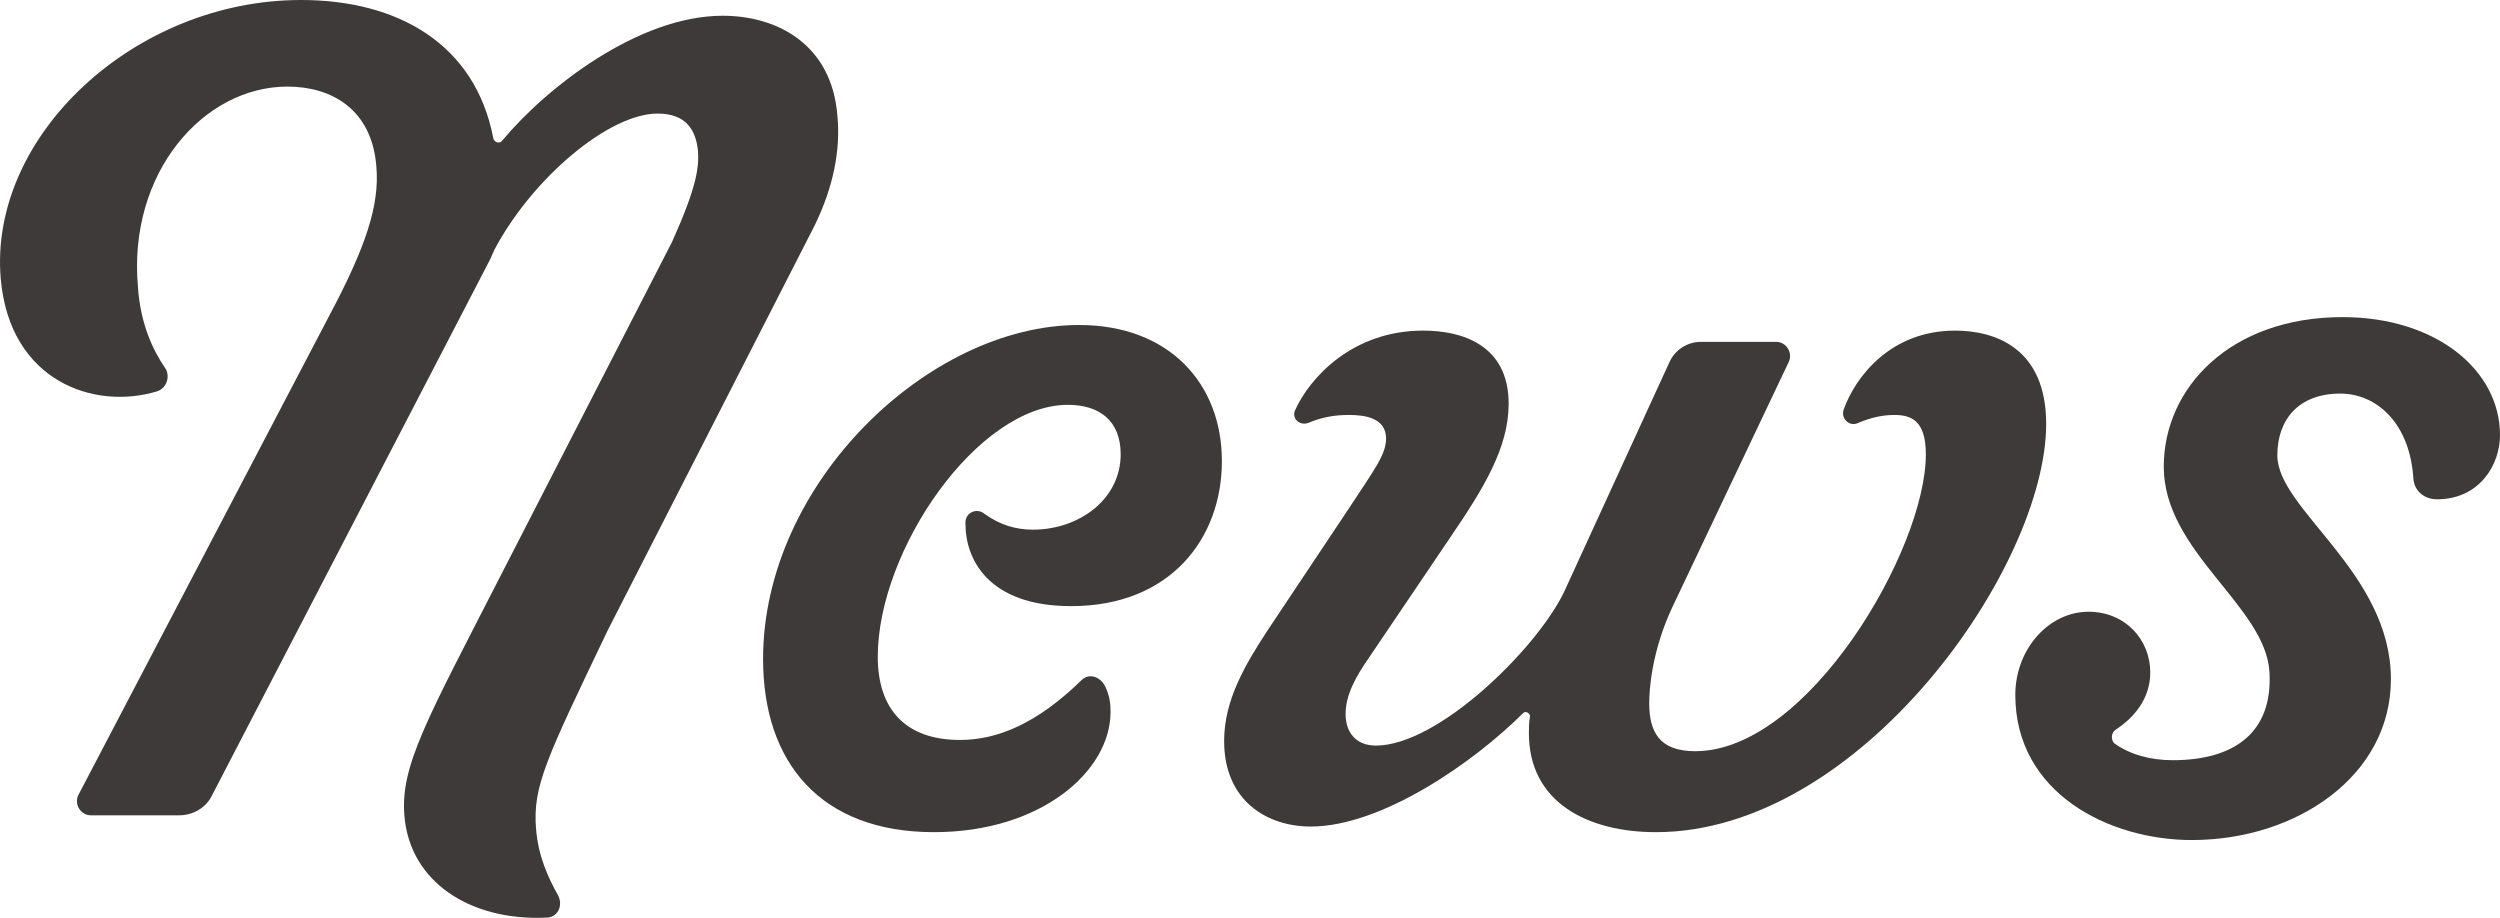 <?xml version="1.0" encoding="UTF-8"?>
<svg id="_レイヤー_1" data-name="レイヤー 1" xmlns="http://www.w3.org/2000/svg" viewBox="0 0 200.08 73.45">
  <defs>
    <style>
      .cls-1 {
        fill: #3e3a39;
      }
    </style>
  </defs>
  <path class="cls-1" d="m65.22,18l-16.56,32.4c-4.95,10.35-6.03,12.51-5.76,15.93.18,2.16.9,3.78,1.8,5.4.36.81-.09,1.71-.99,1.71-6.12.27-10.89-2.88-11.34-8.1-.36-4.05,1.8-7.74,7.83-19.53l13.59-26.46c1.98-4.41,2.16-5.94,2.07-7.29-.18-1.71-.99-2.97-3.24-2.97-3.87,0-9.99,5.13-13.05,10.89l-.36.81-22.23,42.84c-.45.99-1.53,1.62-2.61,1.62h-7.11c-.81,0-1.35-.9-.99-1.62L26.34,25.29c2.97-5.58,4.05-8.91,3.78-11.97-.36-4.59-3.6-6.39-7.11-6.39-6.75,0-12.78,6.93-11.97,16.02.18,2.88,1.17,5.04,2.16,6.48.45.63.18,1.62-.63,1.89C7.53,32.85.78,30.51.06,22.32-.93,10.89,10.77,0,24.09,0c7.74,0,13.95,3.51,15.39,11.07.09.36.54.45.72.18,3.51-4.23,10.89-9.99,17.64-9.99,4.32,0,8.73,2.25,9.18,8.01.27,2.79-.36,5.76-1.8,8.73Z"/>
  <path class="cls-1" d="m61.07,52.74c0-14.04,13.23-26.73,25.29-26.73,7.2,0,11.43,4.68,11.43,10.89s-4.14,11.61-12.06,11.61c-6.66,0-8.46-3.78-8.46-6.57-.09-.9.9-1.35,1.53-.81,1.26.9,2.52,1.26,3.87,1.26,3.69,0,7.02-2.43,7.02-6.03,0-2.7-1.71-3.96-4.23-3.96-7.2,0-15.21,11.61-15.21,20.16,0,4.23,2.25,6.66,6.57,6.66,3.06,0,6.21-1.35,9.72-4.77.63-.63,1.53-.27,1.89.45.36.72.45,1.35.45,2.07,0,4.77-5.58,9.63-14.13,9.63-9.09,0-13.68-5.58-13.68-13.86Z"/>
  <path class="cls-1" d="m116.06,43.02l-6.57,9.72c-.99,1.44-1.8,2.88-1.8,4.41,0,1.44.81,2.52,2.43,2.52,4.95,0,12.78-7.65,15.03-12.24l8.46-18.45c.45-.99,1.44-1.62,2.52-1.62h6.03c.81,0,1.35.9.99,1.62l-9.27,19.53c-1.71,3.6-1.89,6.75-1.89,7.74,0,2.34.81,3.87,3.69,3.87,9,0,18.45-16.11,18.45-23.76,0-2.7-1.17-3.15-2.52-3.15-.9,0-1.8.18-2.88.63-.72.36-1.44-.36-1.17-1.08.9-2.52,3.69-6.3,8.91-6.3,3.15,0,7.29,1.35,7.29,7.47,0,11.43-14.85,32.67-31.23,32.67-5.4,0-10.17-2.34-10.17-7.92,0-.36,0-.9.09-1.35,0-.27-.36-.45-.54-.27-3.96,3.96-11.34,9.09-17.01,9.09-3.51,0-6.93-2.07-6.93-6.84,0-3.24,1.62-6.03,3.51-8.91l6.48-9.72c2.07-3.15,2.97-4.32,2.97-5.58,0-1.62-1.62-1.89-2.97-1.89-1.17,0-2.16.18-3.24.63-.72.27-1.35-.36-1.08-.99,1.17-2.61,4.59-6.39,10.26-6.39,3.15,0,6.84,1.17,6.84,5.85,0,3.51-1.98,6.75-4.68,10.71Z"/>
  <path class="cls-1" d="m167.14,48.96c2.97,0,4.95,2.25,4.95,4.86,0,2.07-1.26,3.6-2.79,4.59-.36.27-.36.81-.09,1.08,1.26.9,2.88,1.35,4.68,1.35,4.86,0,8.01-2.16,7.74-7.02-.27-5.31-8.46-9.63-8.46-16.47,0-6.3,5.31-11.97,14.31-11.97,7.47,0,12.6,4.23,12.6,9.45,0,2.34-1.62,5.13-5.04,5.13-.99,0-1.8-.63-1.89-1.62-.27-4.5-2.97-6.84-5.85-6.84-3.33,0-5.04,2.07-5.04,4.95,0,4.32,9.09,9.36,9.09,17.91,0,7.74-7.56,12.87-15.93,12.87-6.66,0-14.13-3.78-14.13-11.61,0-3.69,2.7-6.66,5.85-6.66Z"/>
</svg>